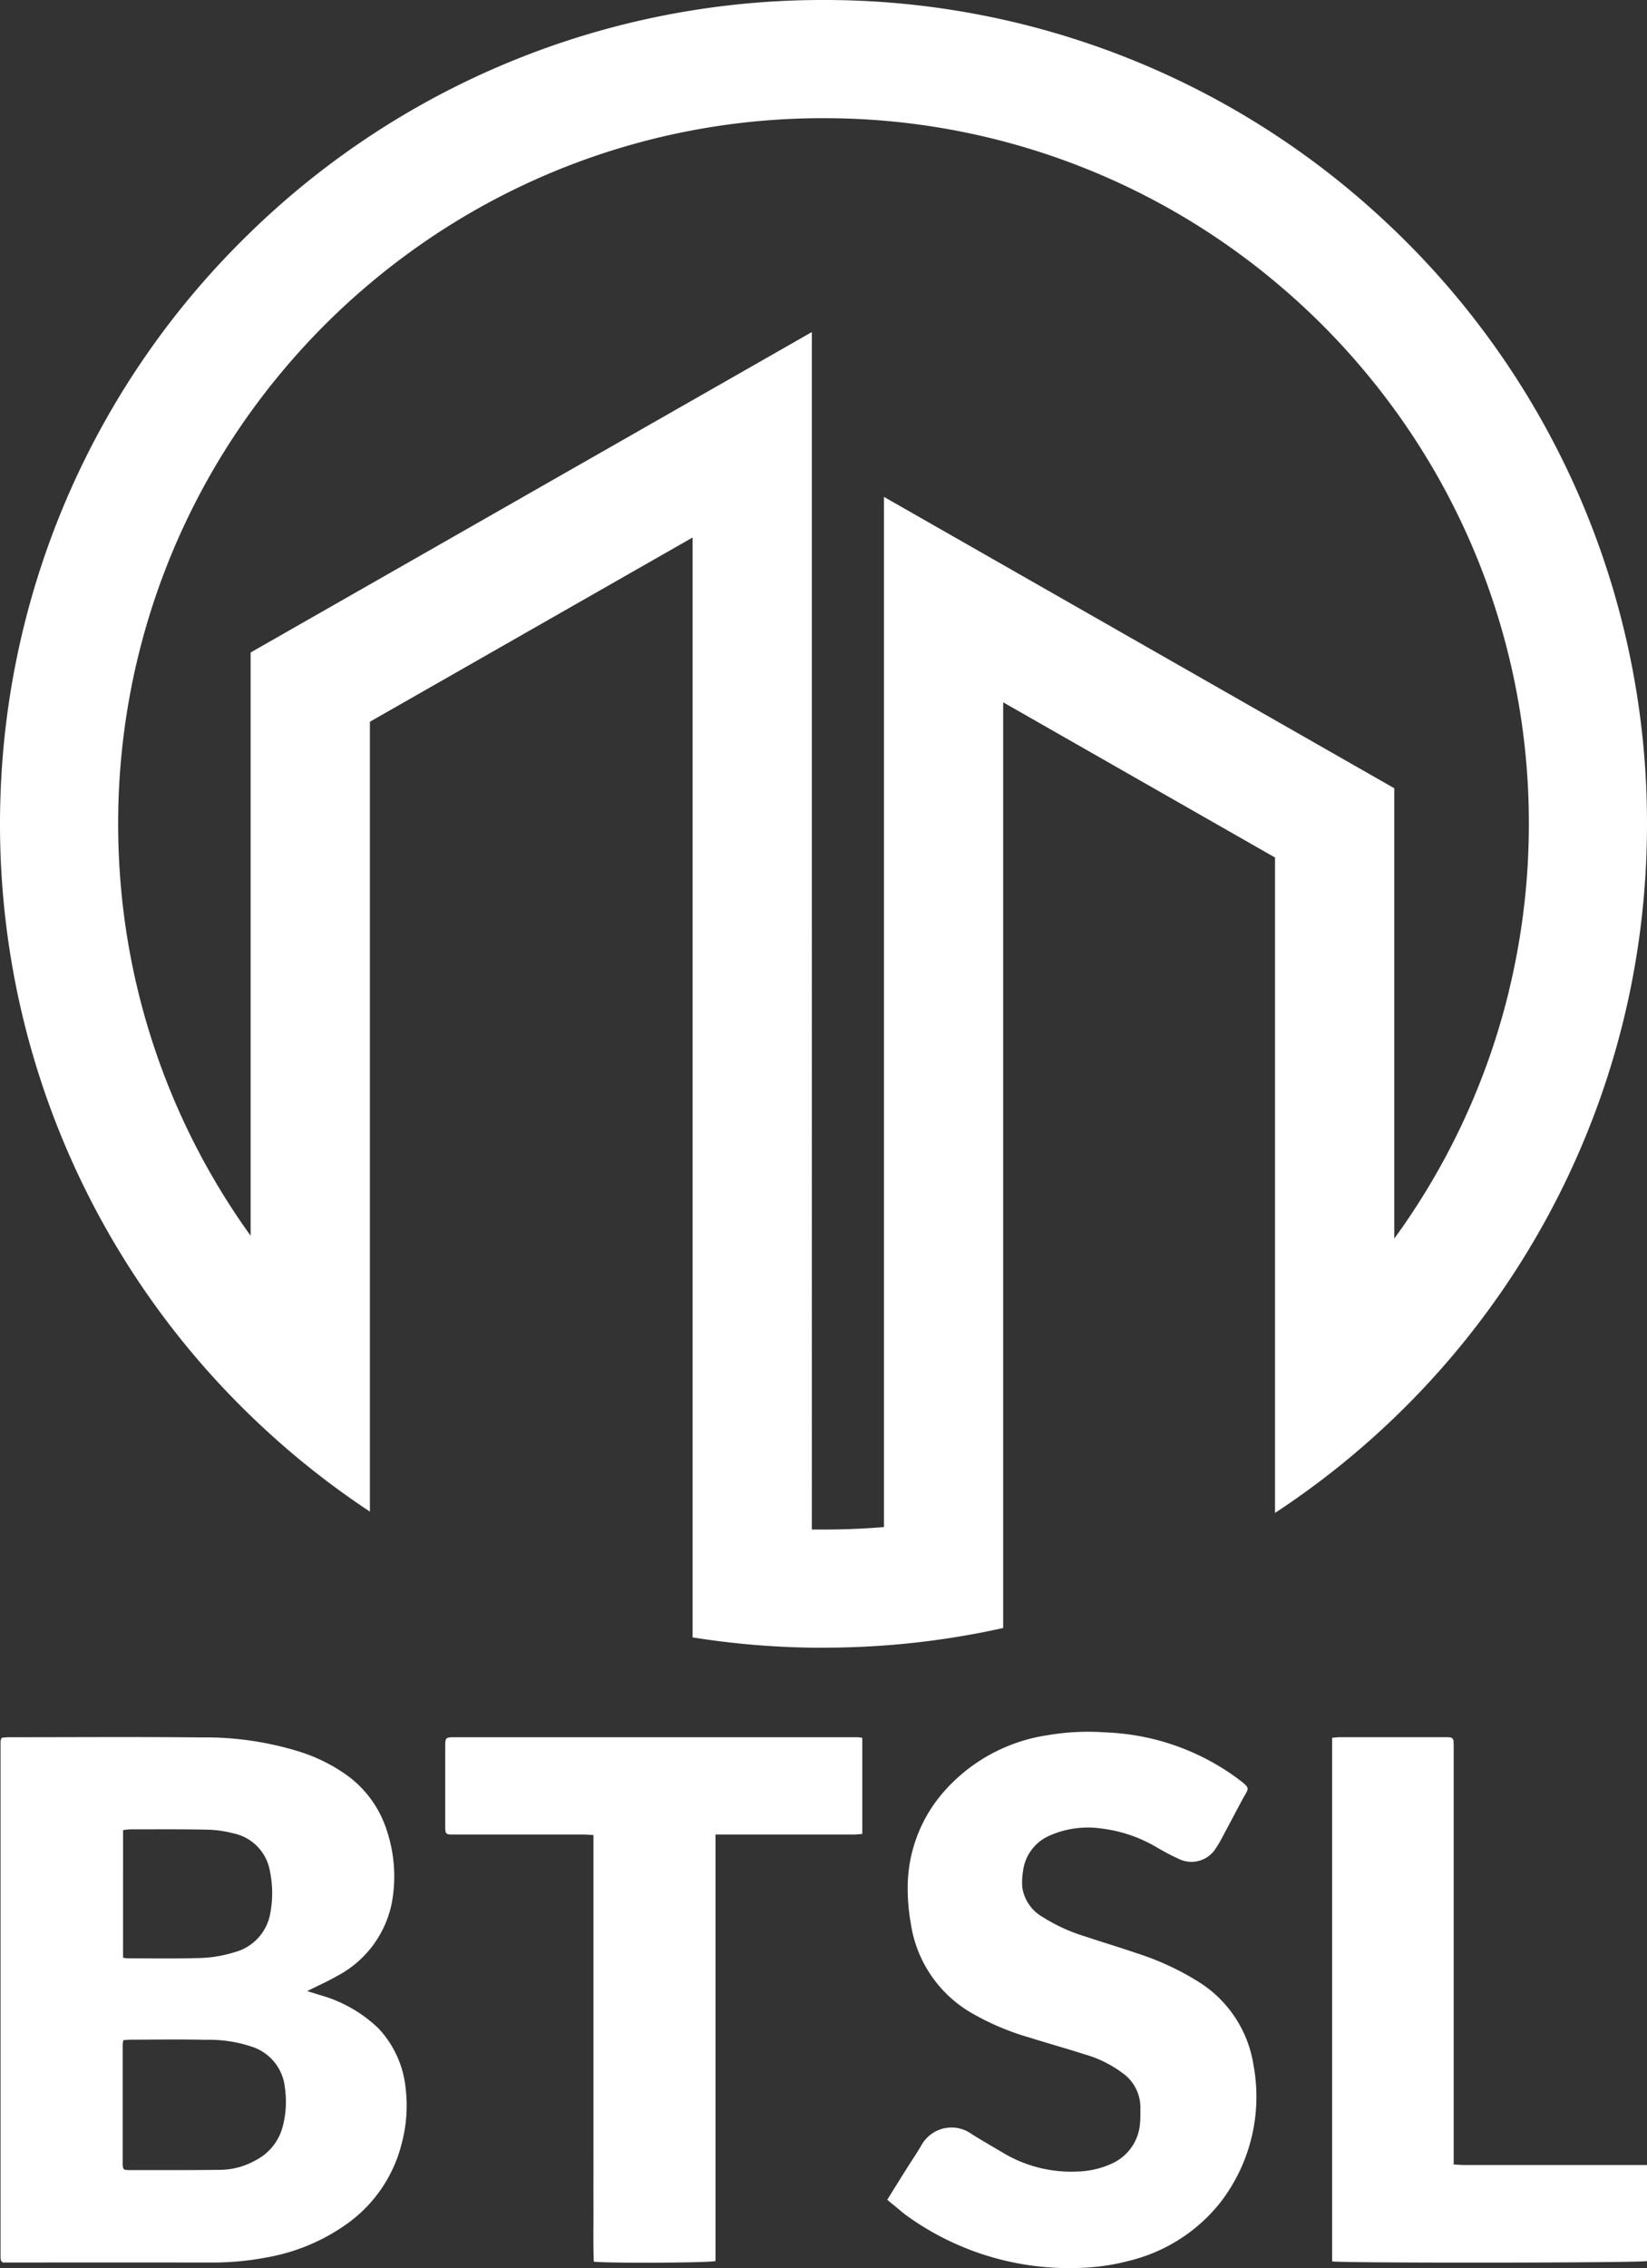 <svg xmlns="http://www.w3.org/2000/svg" xmlns:xlink="http://www.w3.org/1999/xlink" width="87.491" height="120.43" viewBox="0 0 87.491 120.43"><rect x="0" y="0" width="87.491" height="120.43" fill="#333333" stroke="none"/><defs><clipPath id="a"><path d="M0,0H87.491V-120.43H0Z" fill="none"/></clipPath></defs><g transform="translate(0 120.43)"><g clip-path="url(#a)"><g transform="translate(74.066 -108.217)"><path d="M0,0Q-.469-.451-.952-.889A43.582,43.582,0,0,0-30.32-12.213,43.585,43.585,0,0,0-59.689-.889q-.54.489-1.063,1A43.612,43.612,0,0,0-74.039,30.015c-.018.5-.027,1.009-.027,1.518a44.041,44.041,0,0,0,.354,5.588,43.627,43.627,0,0,0,12.96,25.837,43.975,43.975,0,0,0,6.335,5.09V26.11l17.143-9.783v58.4a44.055,44.055,0,0,0,6.334.546c.206,0,.413,0,.62,0q1.619,0,3.21-.116a43.679,43.679,0,0,0,6.334-.929V25.077l14.441,8.241v34.8A43.865,43.865,0,0,0,0,63.065,43.726,43.726,0,0,0,11.731,43.628,43.453,43.453,0,0,0,13.074,37.1a44.11,44.11,0,0,0,.351-5.568A43.618,43.618,0,0,0,0,0M6.091,40.409A37.3,37.3,0,0,1,0,53.552V29.64L-27.11,14.169v54.7Q-28.7,69-30.32,69q-.311,0-.62,0V5.419L-60.752,22.432V53.4a37.27,37.27,0,0,1-6.975-19.691q-.062-1.079-.063-2.173a37.766,37.766,0,0,1,.372-5.3A37.266,37.266,0,0,1-60.752,9.668a37.688,37.688,0,0,1,6.335-6.829q.759-.639,1.554-1.238.812-.613,1.658-1.183A37.3,37.3,0,0,1-30.32-5.937,37.314,37.314,0,0,1-6.335,2.746,37.642,37.642,0,0,1,0,9.514,37.3,37.3,0,0,1,7.149,31.533q0,1.083-.061,2.152a37.479,37.479,0,0,1-1,6.724" fill="#fff"/></g><g transform="translate(0.11 -28.167)"><path d="M0,0C.119-.007.262-.022.4-.022c3.391,0,6.783-.025,10.173.01a16.825,16.825,0,0,1,5.305.781,9,9,0,0,1,2.24,1.088,5.779,5.779,0,0,1,2.326,3.091,7.692,7.692,0,0,1,.247,3.891,5.631,5.631,0,0,1-2.9,3.82c-.491.284-1.015.512-1.583.8.236.071.444.132.65.2a7.308,7.308,0,0,1,3.132,1.773,5.413,5.413,0,0,1,1.446,3.168,7.826,7.826,0,0,1-.218,2.992A7.443,7.443,0,0,1,18.3,25.83,10.42,10.42,0,0,1,14.046,27.6a15.161,15.161,0,0,1-2.915.269q-5.35-.007-10.7,0H.036c-.049-.045-.06-.055-.07-.066a.089.089,0,0,1-.023-.035A1.019,1.019,0,0,1-.082,27.6q0-13.682,0-27.363A.515.515,0,0,1-.064.107.574.574,0,0,1,0,0M6.443,16.061a1.946,1.946,0,0,0-.035.23q0,3.2,0,6.4a.847.847,0,0,0,.029.172.085.085,0,0,0,.024.034c.01.011.021.021.044.042a1.616,1.616,0,0,0,.2.023c1.636,0,3.273.005,4.908-.014a3.914,3.914,0,0,0,1.843-.5,2.808,2.808,0,0,0,1.479-1.911,5.143,5.143,0,0,0,.089-1.951,2.551,2.551,0,0,0-1.606-2.123,7.054,7.054,0,0,0-2.62-.418c-1.3-.034-2.6-.009-3.9-.008-.142,0-.285.014-.456.023m-.016-4.378a1.735,1.735,0,0,0,.222.035c1.256,0,2.513.023,3.768-.015a6.743,6.743,0,0,0,1.936-.311,2.6,2.6,0,0,0,1.9-2.088,5.744,5.744,0,0,0-.024-2.217,2.472,2.472,0,0,0-1.922-2,6.027,6.027,0,0,0-1.38-.2c-1.372-.029-2.745-.017-4.118-.017a3.483,3.483,0,0,0-.381.041Z" fill="#fff"/></g><g transform="translate(47.132 -3.629)"><path d="M0,0C.37-.6.693-1.116,1.019-1.635c.256-.408.529-.806.774-1.221a1.829,1.829,0,0,1,2.716-.617c.523.321,1.051.633,1.581.941A7.05,7.05,0,0,0,10.1-1.5a4.666,4.666,0,0,0,1.941-.475,2.546,2.546,0,0,0,1.39-2.141c.025-.246.011-.5.016-.745a2.239,2.239,0,0,0-.959-1.876,6.131,6.131,0,0,0-1.953-.971c-.987-.315-1.986-.594-2.975-.905A13.683,13.683,0,0,1,4.388-9.971a6.611,6.611,0,0,1-3.142-4.735,10.624,10.624,0,0,1-.16-1.915A7.72,7.72,0,0,1,2.863-21.5a9.1,9.1,0,0,1,5.642-3.166,12.735,12.735,0,0,1,3.1-.15,12.6,12.6,0,0,1,7.007,2.449c.736.56.6.466.237,1.146s-.726,1.368-1.092,2.051a6.082,6.082,0,0,1-.314.526,1.527,1.527,0,0,1-2.012.516c-.36-.159-.706-.352-1.049-.546a7.514,7.514,0,0,0-2.956-1.033,5.055,5.055,0,0,0-2.869.4,2.373,2.373,0,0,0-1.347,1.878,3.677,3.677,0,0,0-.039.824,2.187,2.187,0,0,0,1.1,1.6,9.157,9.157,0,0,0,2.268,1.03c.885.3,1.783.562,2.666.868a14.472,14.472,0,0,1,3.3,1.513,6.359,6.359,0,0,1,2.955,4.468,9.181,9.181,0,0,1-1.8,7.313,8.85,8.85,0,0,1-4.841,3.059,11.322,11.322,0,0,1-2.418.363A14.74,14.74,0,0,1,1.115.9C.863.726.634.519.4.327.271.226.148.123,0,0" fill="#fff"/></g><g transform="translate(38.009 -23.023)"><path d="M0,0V22.646c-.351.1-5.892.122-6.466.031-.038-.934-.012-1.879-.017-2.823s0-1.872,0-2.807V.028C-6.684.017-6.853,0-7.021,0q-3.291,0-6.58,0c-.088,0-.175,0-.263,0-.489,0-.494,0-.494-.488q0-2.061,0-4.123c0-.553,0-.555.56-.555H6.29c.424,0,.848,0,1.272,0a1.7,1.7,0,0,1,.235.035v5.1C7.632-.017,7.464,0,7.3,0Q3.941,0,.586,0Z" fill="#fff"/></g><g transform="translate(87.491 -5.476)"><path d="M0,0V5.1c-.343.1-16.245.114-16.727.017v-27.8c.147-.012.274-.032.4-.032q2.784,0,5.569,0c.088,0,.176,0,.263.006a.213.213,0,0,1,.218.226c.008.145.008.292.008.438V-.027c.2.01.373.026.542.026H0" fill="#fff"/></g></g></g></svg>